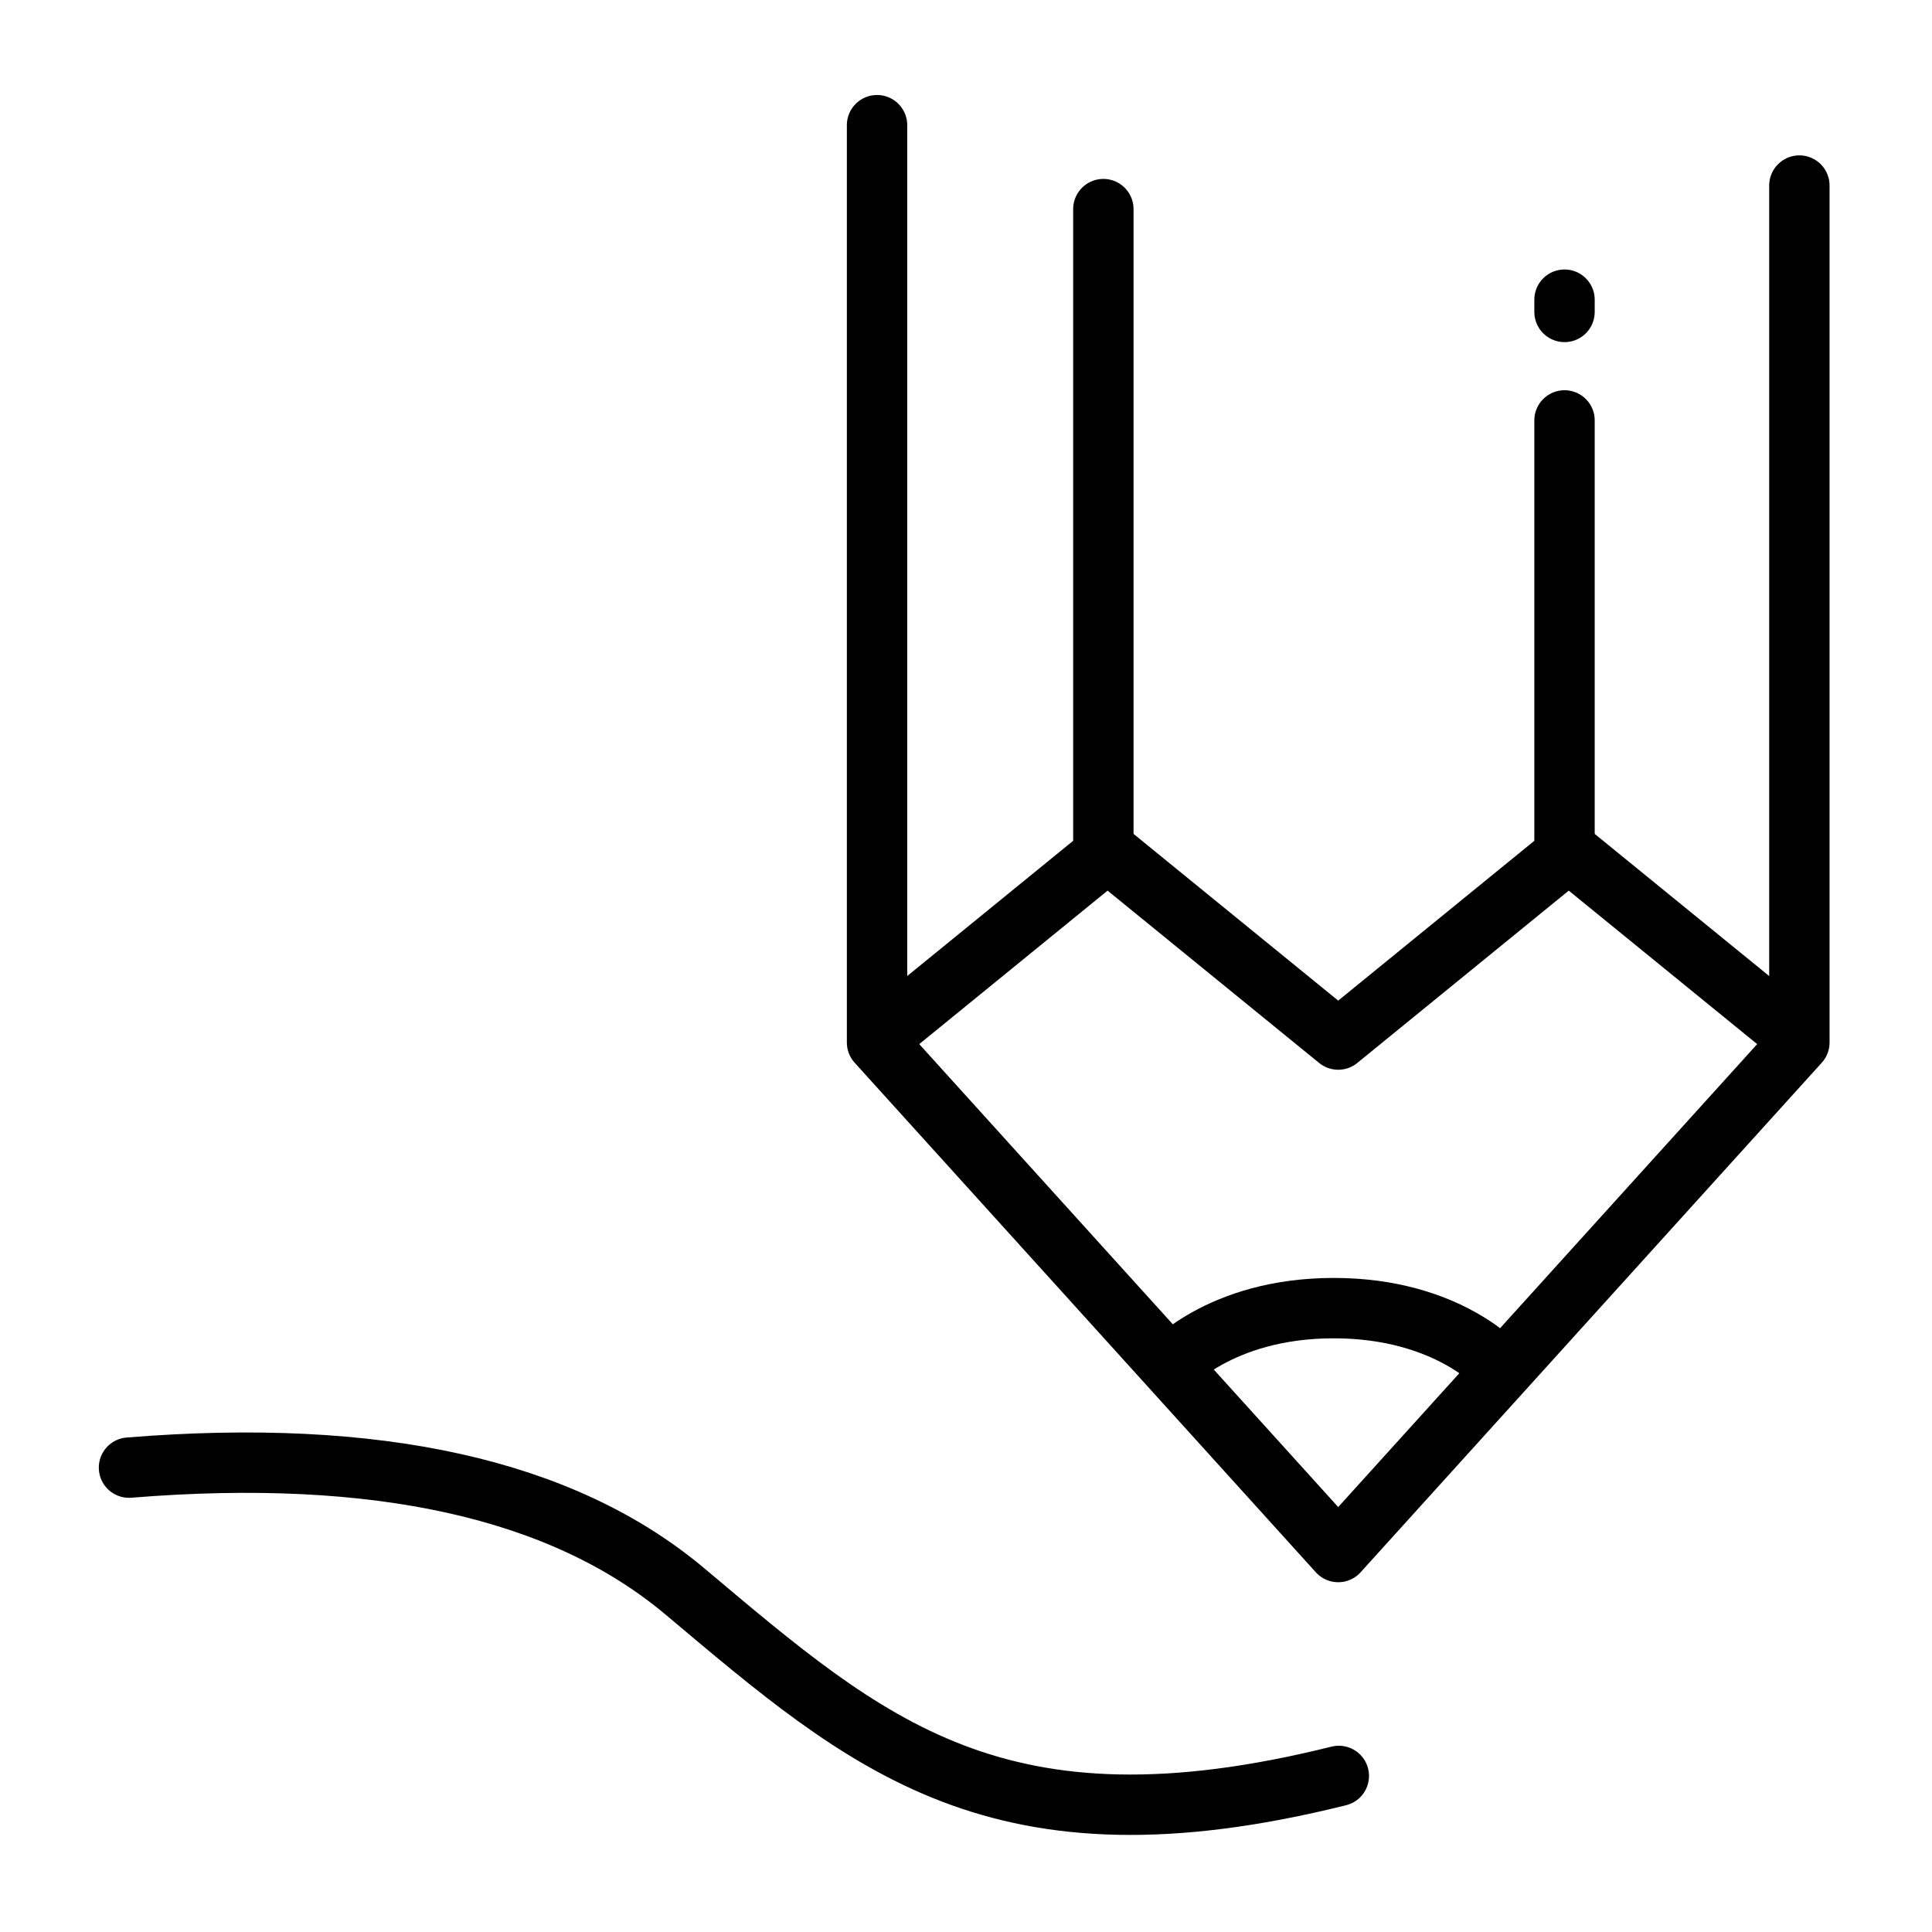 <svg id="Layer_1" data-name="Layer 1" xmlns="http://www.w3.org/2000/svg" viewBox="0 0 192 192"><defs><style>.cls-1,.cls-2{fill:none;stroke:#000;stroke-linejoin:round;stroke-width:6px;}.cls-2{stroke-linecap:round;}</style></defs><title>qm-bg-2</title><polyline class="cls-1" points="87.16 103.31 110.07 84.64 132.99 103.31 155.9 84.64 178.82 103.31"/><line class="cls-2" x1="109.65" y1="85.49" x2="109.65" y2="20.78"/><line class="cls-2" x1="155.48" y1="85.49" x2="155.48" y2="41.78"/><line class="cls-2" x1="155.48" y1="31" x2="155.48" y2="29.78"/><path class="cls-1" d="M116,136s5.11-6,16.55-6,16.55,6,16.55,6"/><polyline class="cls-2" points="178.82 18.44 178.82 103.6 132.99 154.24 87.16 103.6 87.16 12.44"/><path class="cls-2" d="M12.82,145.85q37-3,55.23,12.29c18.22,15.31,31.05,26.8,65,18.35"/></svg>